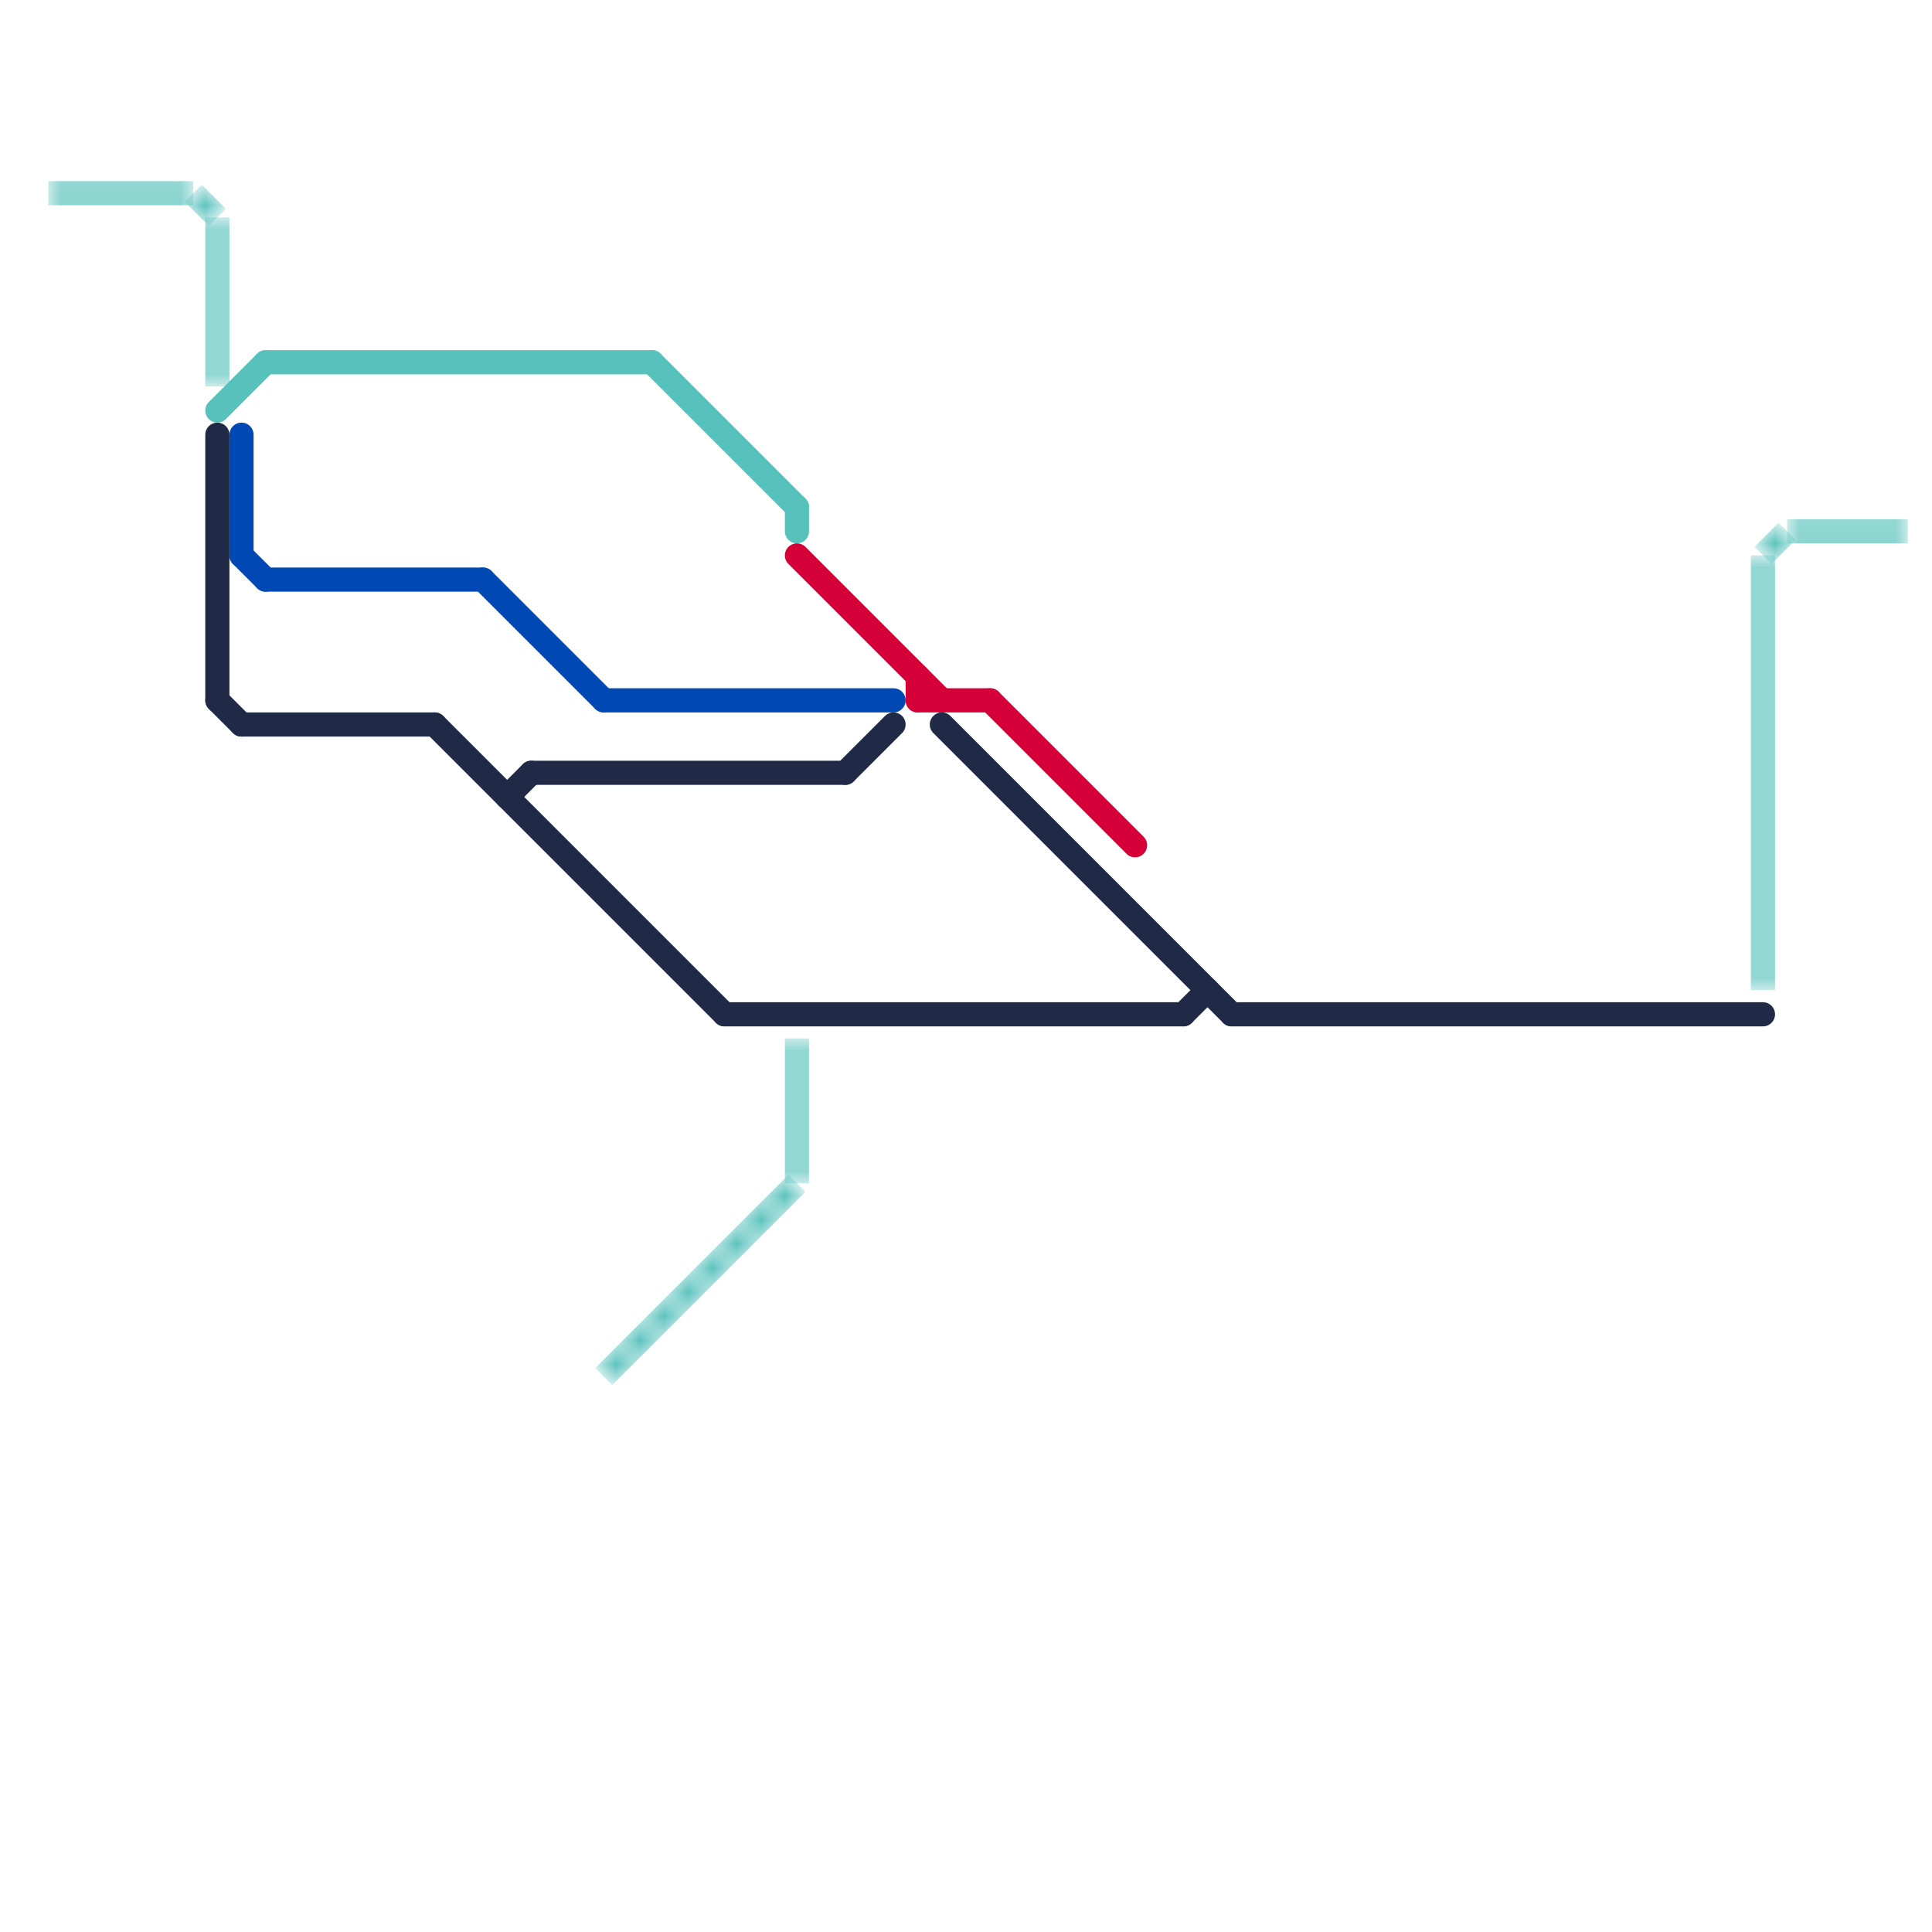 
<svg version="1.1" xmlns="http://www.w3.org/2000/svg" viewBox="0 0 80 80">
<style>text { font: 1px Helvetica; font-weight: 600; white-space: pre; dominant-baseline: central; } line { stroke-width: 1; fill: none; stroke-linecap: round; stroke-linejoin: round; } .c0 { stroke: #202945 } .c1 { stroke: #57c1bc } .c2 { stroke: #d50037 } .c3 { stroke: #0048b3 } .lho1 { stroke-width: 0.6; stroke-linecap: butt; }.w1 { stroke-width: 1; }.l6 { stroke-linecap: butt; }</style><defs><g id="wm-xf"><circle r="1.2" fill="#000"/><circle r="0.9" fill="#fff"/><circle r="0.6" fill="#000"/><circle r="0.3" fill="#fff"/></g><g id="wm"><circle r="0.6" fill="#000"/><circle r="0.3" fill="#fff"/></g></defs><line class="c0 " x1="21" y1="33" x2="22" y2="32"/><line class="c0 " x1="9" y1="29" x2="10" y2="30"/><line class="c0 " x1="35" y1="32" x2="37" y2="30"/><line class="c0 " x1="30" y1="42" x2="49" y2="42"/><line class="c0 " x1="49" y1="42" x2="50" y2="41"/><line class="c0 " x1="22" y1="32" x2="35" y2="32"/><line class="c0 " x1="18" y1="30" x2="30" y2="42"/><line class="c0 " x1="9" y1="18" x2="9" y2="29"/><line class="c0 " x1="51" y1="42" x2="73" y2="42"/><line class="c0 " x1="39" y1="30" x2="51" y2="42"/><line class="c0 " x1="10" y1="30" x2="18" y2="30"/><mask id="k2-1-1" maskUnits="userSpaceOnUse"><line class="l6" x1="73" y1="23" x2="73" y2="41" stroke="#fff"/><line class="lho1" x1="73" y1="23" x2="73" y2="41" stroke="#000"/></mask><line class="c1 l6" x1="73" y1="23" x2="73" y2="41" mask="url(#k2-1-1)"/><mask id="k2-1-2" maskUnits="userSpaceOnUse"><line class="l6" x1="73" y1="23" x2="74" y2="22" stroke="#fff"/><line class="lho1" x1="73" y1="23" x2="74" y2="22" stroke="#000"/></mask><line class="c1 l6" x1="73" y1="23" x2="74" y2="22" mask="url(#k2-1-2)"/><mask id="k2-1-3" maskUnits="userSpaceOnUse"><line class="l6" x1="25" y1="57" x2="33" y2="49" stroke="#fff"/><line class="lho1" x1="25" y1="57" x2="33" y2="49" stroke="#000"/></mask><line class="c1 l6" x1="25" y1="57" x2="33" y2="49" mask="url(#k2-1-3)"/><mask id="k2-1-4" maskUnits="userSpaceOnUse"><line class="l6" x1="33" y1="43" x2="33" y2="49" stroke="#fff"/><line class="lho1" x1="33" y1="43" x2="33" y2="49" stroke="#000"/></mask><line class="c1 l6" x1="33" y1="43" x2="33" y2="49" mask="url(#k2-1-4)"/><mask id="k2-1-5" maskUnits="userSpaceOnUse"><line class="l6" x1="74" y1="22" x2="79" y2="22" stroke="#fff"/><line class="lho1" x1="74" y1="22" x2="79" y2="22" stroke="#000"/></mask><line class="c1 l6" x1="74" y1="22" x2="79" y2="22" mask="url(#k2-1-5)"/><mask id="k2-1-6" maskUnits="userSpaceOnUse"><line class="l6" x1="8" y1="8" x2="9" y2="9" stroke="#fff"/><line class="lho1" x1="8" y1="8" x2="9" y2="9" stroke="#000"/></mask><line class="c1 l6" x1="8" y1="8" x2="9" y2="9" mask="url(#k2-1-6)"/><mask id="k2-1-7" maskUnits="userSpaceOnUse"><line class="l6" x1="2" y1="8" x2="8" y2="8" stroke="#fff"/><line class="lho1" x1="2" y1="8" x2="8" y2="8" stroke="#000"/></mask><line class="c1 l6" x1="2" y1="8" x2="8" y2="8" mask="url(#k2-1-7)"/><mask id="k2-1-8" maskUnits="userSpaceOnUse"><line class="l6" x1="9" y1="9" x2="9" y2="16" stroke="#fff"/><line class="lho1" x1="9" y1="9" x2="9" y2="16" stroke="#000"/></mask><line class="c1 l6" x1="9" y1="9" x2="9" y2="16" mask="url(#k2-1-8)"/><line class="c1 " x1="27" y1="15" x2="33" y2="21"/><line class="c1 " x1="33" y1="21" x2="33" y2="22"/><line class="c1 " x1="11" y1="15" x2="27" y2="15"/><line class="c1 " x1="9" y1="17" x2="11" y2="15"/><line class="c2 " x1="38" y1="28" x2="38" y2="29"/><line class="c2 " x1="38" y1="29" x2="41" y2="29"/><line class="c2 " x1="33" y1="23" x2="39" y2="29"/><line class="c2 " x1="41" y1="29" x2="47" y2="35"/><line class="c3 " x1="20" y1="24" x2="25" y2="29"/><line class="c3 " x1="10" y1="18" x2="10" y2="23"/><line class="c3 " x1="11" y1="24" x2="20" y2="24"/><line class="c3 " x1="10" y1="23" x2="11" y2="24"/><line class="c3 " x1="25" y1="29" x2="37" y2="29"/>
</svg>
